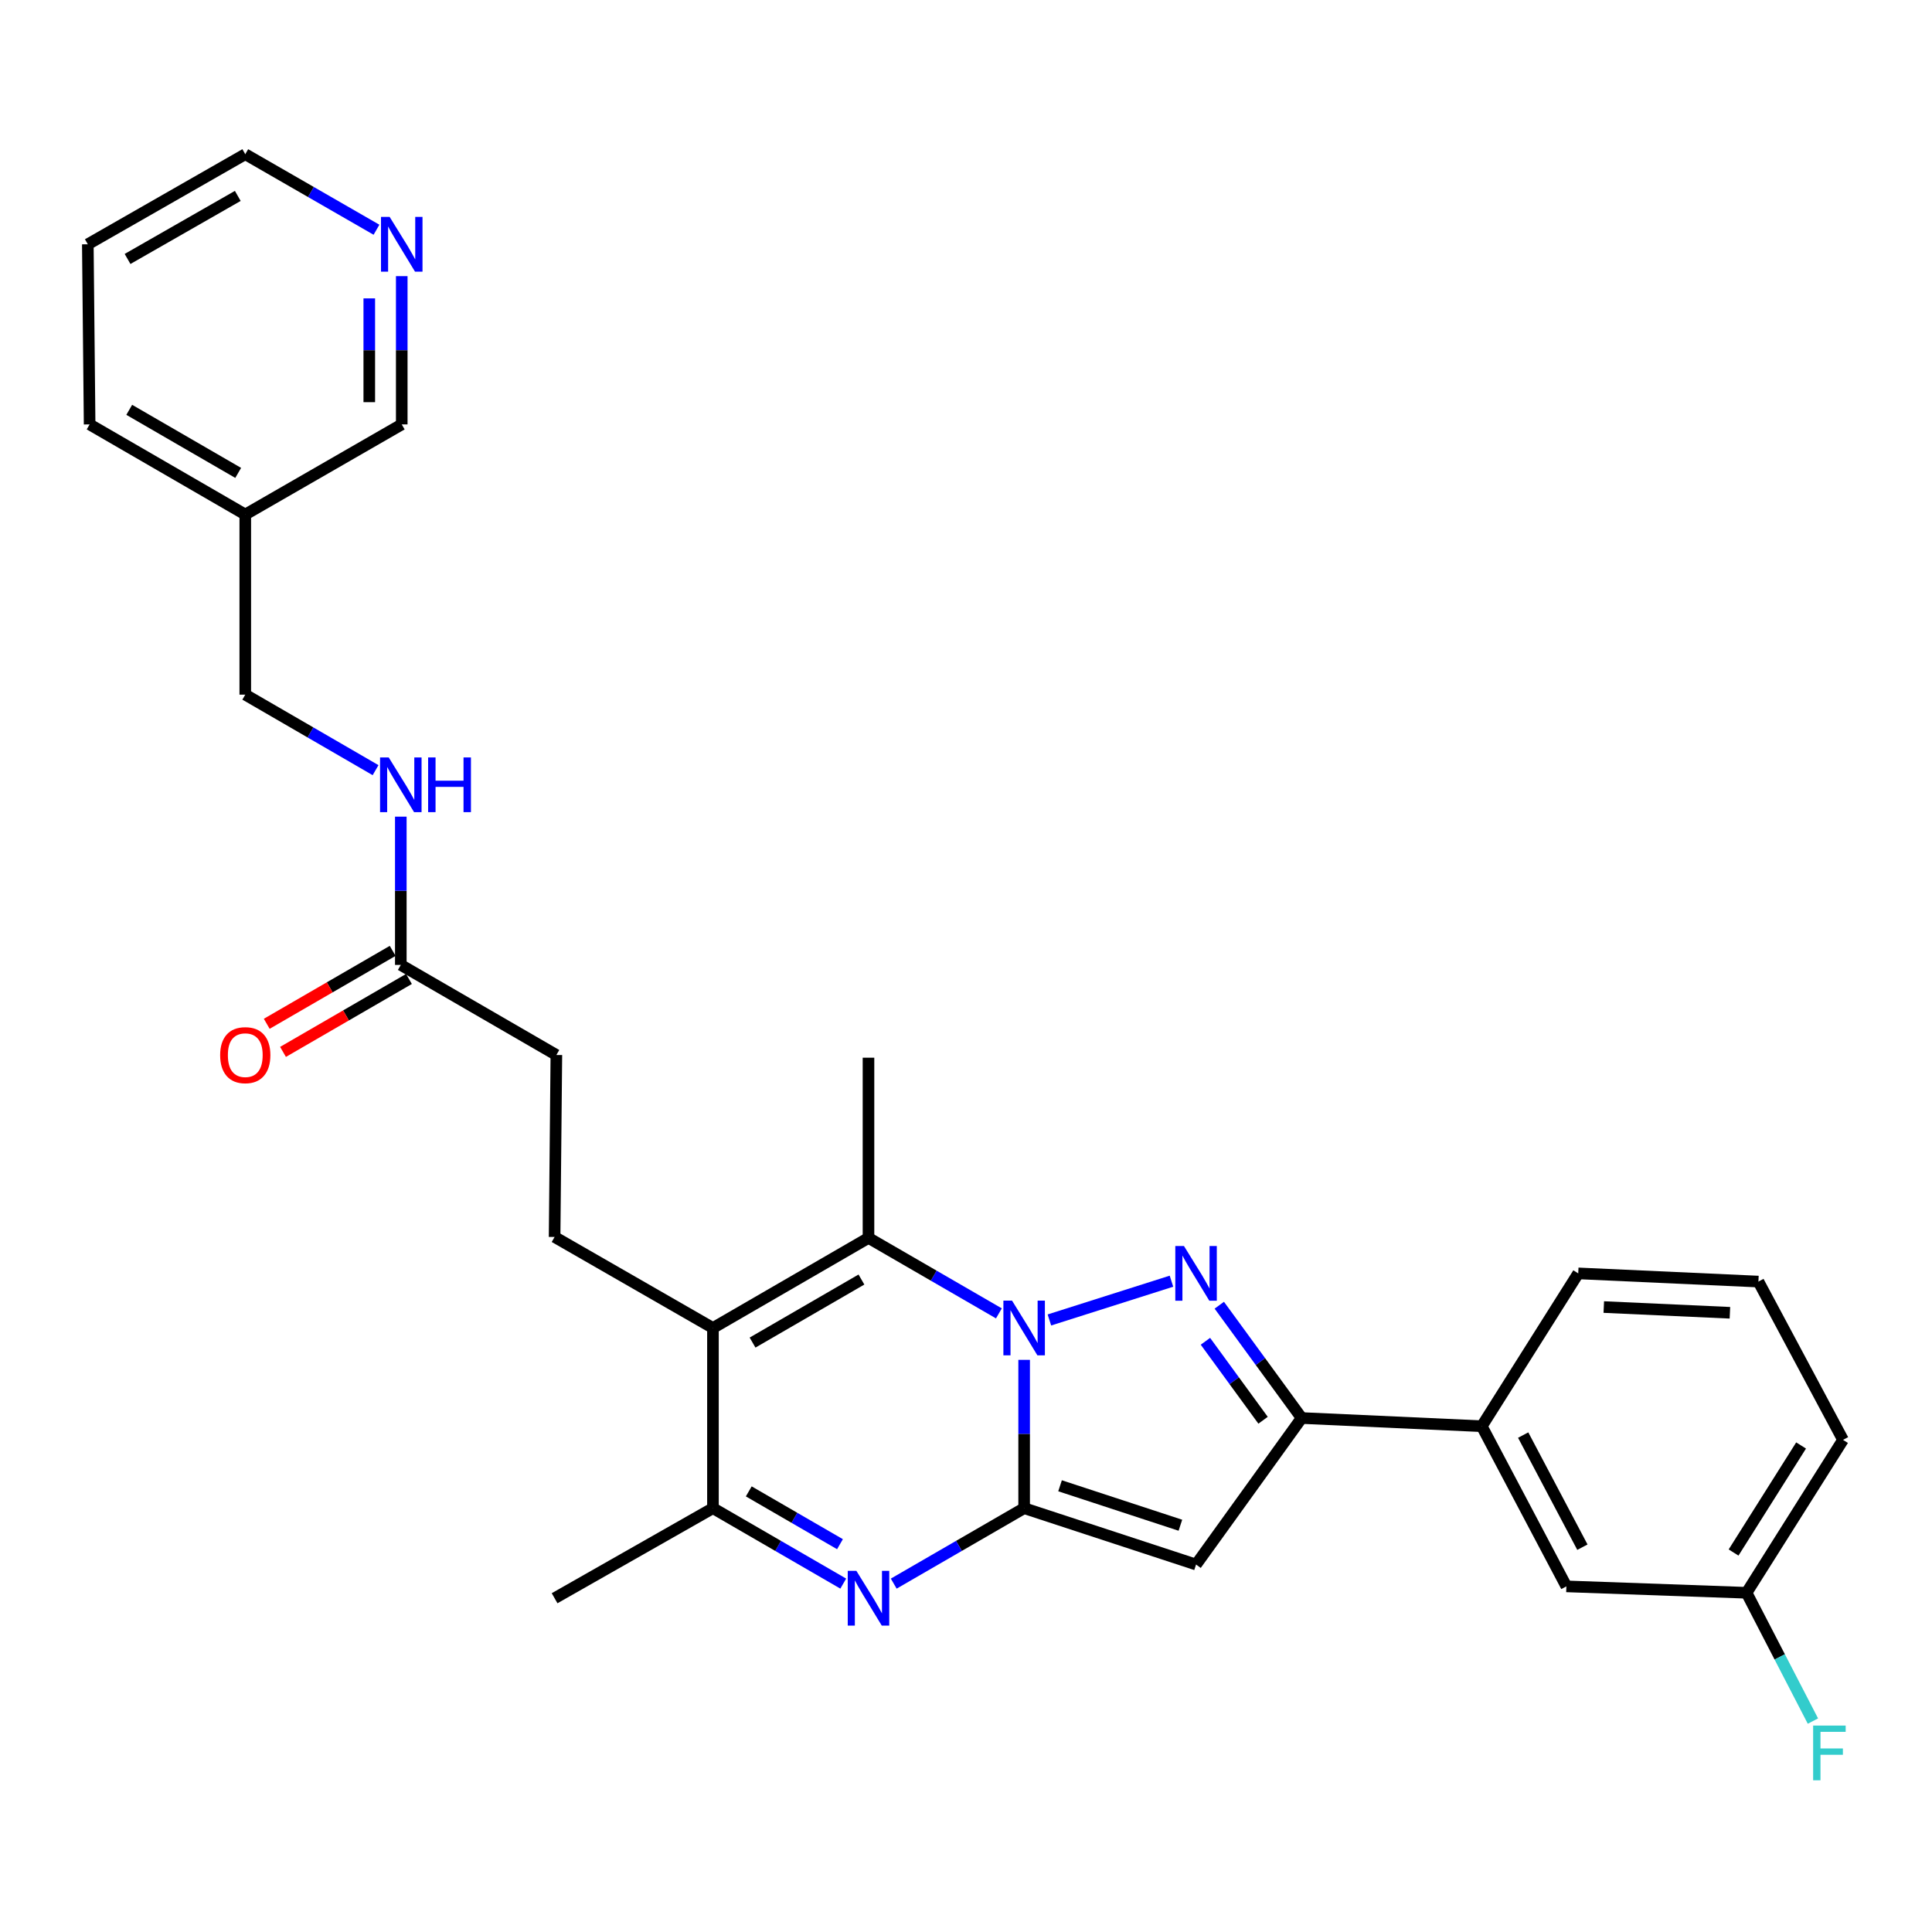 <?xml version='1.0' encoding='iso-8859-1'?>
<svg version='1.1' baseProfile='full'
              xmlns='http://www.w3.org/2000/svg'
                      xmlns:rdkit='http://www.rdkit.org/xml'
                      xmlns:xlink='http://www.w3.org/1999/xlink'
                  xml:space='preserve'
width='1000px' height='1000px' viewBox='0 0 1000 1000'>
<!-- END OF HEADER -->
<rect style='opacity:1.0;fill:#FFFFFF;stroke:none' width='1000' height='1000' x='0' y='0'> </rect>
<path class='bond-0' d='M 530.093,703.857 L 530.093,742.242' style='fill:none;fill-rule:evenodd;stroke:#0000FF;stroke-width:6px;stroke-linecap:butt;stroke-linejoin:miter;stroke-opacity:1' />
<path class='bond-0' d='M 530.093,742.242 L 530.093,780.627' style='fill:none;fill-rule:evenodd;stroke:#000000;stroke-width:6px;stroke-linecap:butt;stroke-linejoin:miter;stroke-opacity:1' />
<path class='bond-1' d='M 543.167,683.213 L 606.347,663.145' style='fill:none;fill-rule:evenodd;stroke:#0000FF;stroke-width:6px;stroke-linecap:butt;stroke-linejoin:miter;stroke-opacity:1' />
<path class='bond-3' d='M 517.026,679.804 L 483.278,660.274' style='fill:none;fill-rule:evenodd;stroke:#0000FF;stroke-width:6px;stroke-linecap:butt;stroke-linejoin:miter;stroke-opacity:1' />
<path class='bond-3' d='M 483.278,660.274 L 449.53,640.744' style='fill:none;fill-rule:evenodd;stroke:#000000;stroke-width:6px;stroke-linecap:butt;stroke-linejoin:miter;stroke-opacity:1' />
<path class='bond-2' d='M 530.093,780.627 L 496.345,800.153' style='fill:none;fill-rule:evenodd;stroke:#000000;stroke-width:6px;stroke-linecap:butt;stroke-linejoin:miter;stroke-opacity:1' />
<path class='bond-2' d='M 496.345,800.153 L 462.597,819.679' style='fill:none;fill-rule:evenodd;stroke:#0000FF;stroke-width:6px;stroke-linecap:butt;stroke-linejoin:miter;stroke-opacity:1' />
<path class='bond-4' d='M 530.093,780.627 L 619.079,809.807' style='fill:none;fill-rule:evenodd;stroke:#000000;stroke-width:6px;stroke-linecap:butt;stroke-linejoin:miter;stroke-opacity:1' />
<path class='bond-4' d='M 548.678,769.034 L 610.968,789.459' style='fill:none;fill-rule:evenodd;stroke:#000000;stroke-width:6px;stroke-linecap:butt;stroke-linejoin:miter;stroke-opacity:1' />
<path class='bond-6' d='M 631.107,675.579 L 652.419,704.773' style='fill:none;fill-rule:evenodd;stroke:#0000FF;stroke-width:6px;stroke-linecap:butt;stroke-linejoin:miter;stroke-opacity:1' />
<path class='bond-6' d='M 652.419,704.773 L 673.73,733.968' style='fill:none;fill-rule:evenodd;stroke:#000000;stroke-width:6px;stroke-linecap:butt;stroke-linejoin:miter;stroke-opacity:1' />
<path class='bond-6' d='M 623.925,694.247 L 638.844,714.683' style='fill:none;fill-rule:evenodd;stroke:#0000FF;stroke-width:6px;stroke-linecap:butt;stroke-linejoin:miter;stroke-opacity:1' />
<path class='bond-6' d='M 638.844,714.683 L 653.762,735.12' style='fill:none;fill-rule:evenodd;stroke:#000000;stroke-width:6px;stroke-linecap:butt;stroke-linejoin:miter;stroke-opacity:1' />
<path class='bond-30' d='M 436.465,819.675 L 402.744,800.151' style='fill:none;fill-rule:evenodd;stroke:#0000FF;stroke-width:6px;stroke-linecap:butt;stroke-linejoin:miter;stroke-opacity:1' />
<path class='bond-30' d='M 402.744,800.151 L 369.023,780.627' style='fill:none;fill-rule:evenodd;stroke:#000000;stroke-width:6px;stroke-linecap:butt;stroke-linejoin:miter;stroke-opacity:1' />
<path class='bond-30' d='M 434.77,799.272 L 411.165,785.606' style='fill:none;fill-rule:evenodd;stroke:#0000FF;stroke-width:6px;stroke-linecap:butt;stroke-linejoin:miter;stroke-opacity:1' />
<path class='bond-30' d='M 411.165,785.606 L 387.561,771.939' style='fill:none;fill-rule:evenodd;stroke:#000000;stroke-width:6px;stroke-linecap:butt;stroke-linejoin:miter;stroke-opacity:1' />
<path class='bond-5' d='M 449.53,640.744 L 369.023,687.366' style='fill:none;fill-rule:evenodd;stroke:#000000;stroke-width:6px;stroke-linecap:butt;stroke-linejoin:miter;stroke-opacity:1' />
<path class='bond-5' d='M 445.877,662.282 L 389.522,694.917' style='fill:none;fill-rule:evenodd;stroke:#000000;stroke-width:6px;stroke-linecap:butt;stroke-linejoin:miter;stroke-opacity:1' />
<path class='bond-19' d='M 449.53,640.744 L 449.53,547.463' style='fill:none;fill-rule:evenodd;stroke:#000000;stroke-width:6px;stroke-linecap:butt;stroke-linejoin:miter;stroke-opacity:1' />
<path class='bond-29' d='M 619.079,809.807 L 673.73,733.968' style='fill:none;fill-rule:evenodd;stroke:#000000;stroke-width:6px;stroke-linecap:butt;stroke-linejoin:miter;stroke-opacity:1' />
<path class='bond-7' d='M 369.023,687.366 L 369.023,780.627' style='fill:none;fill-rule:evenodd;stroke:#000000;stroke-width:6px;stroke-linecap:butt;stroke-linejoin:miter;stroke-opacity:1' />
<path class='bond-8' d='M 369.023,687.366 L 287.06,640.258' style='fill:none;fill-rule:evenodd;stroke:#000000;stroke-width:6px;stroke-linecap:butt;stroke-linejoin:miter;stroke-opacity:1' />
<path class='bond-9' d='M 673.73,733.968 L 766.964,738.208' style='fill:none;fill-rule:evenodd;stroke:#000000;stroke-width:6px;stroke-linecap:butt;stroke-linejoin:miter;stroke-opacity:1' />
<path class='bond-21' d='M 369.023,780.627 L 287.06,827.24' style='fill:none;fill-rule:evenodd;stroke:#000000;stroke-width:6px;stroke-linecap:butt;stroke-linejoin:miter;stroke-opacity:1' />
<path class='bond-15' d='M 287.06,640.258 L 287.975,546.063' style='fill:none;fill-rule:evenodd;stroke:#000000;stroke-width:6px;stroke-linecap:butt;stroke-linejoin:miter;stroke-opacity:1' />
<path class='bond-12' d='M 766.964,738.208 L 810.757,821.105' style='fill:none;fill-rule:evenodd;stroke:#000000;stroke-width:6px;stroke-linecap:butt;stroke-linejoin:miter;stroke-opacity:1' />
<path class='bond-12' d='M 788.394,742.792 L 819.049,800.82' style='fill:none;fill-rule:evenodd;stroke:#000000;stroke-width:6px;stroke-linecap:butt;stroke-linejoin:miter;stroke-opacity:1' />
<path class='bond-23' d='M 766.964,738.208 L 816.891,659.101' style='fill:none;fill-rule:evenodd;stroke:#000000;stroke-width:6px;stroke-linecap:butt;stroke-linejoin:miter;stroke-opacity:1' />
<path class='bond-10' d='M 207.458,499.441 L 287.975,546.063' style='fill:none;fill-rule:evenodd;stroke:#000000;stroke-width:6px;stroke-linecap:butt;stroke-linejoin:miter;stroke-opacity:1' />
<path class='bond-11' d='M 207.458,499.441 L 207.458,461.07' style='fill:none;fill-rule:evenodd;stroke:#000000;stroke-width:6px;stroke-linecap:butt;stroke-linejoin:miter;stroke-opacity:1' />
<path class='bond-11' d='M 207.458,461.07 L 207.458,422.698' style='fill:none;fill-rule:evenodd;stroke:#0000FF;stroke-width:6px;stroke-linecap:butt;stroke-linejoin:miter;stroke-opacity:1' />
<path class='bond-14' d='M 203.247,492.169 L 170.656,511.042' style='fill:none;fill-rule:evenodd;stroke:#000000;stroke-width:6px;stroke-linecap:butt;stroke-linejoin:miter;stroke-opacity:1' />
<path class='bond-14' d='M 170.656,511.042 L 138.066,529.915' style='fill:none;fill-rule:evenodd;stroke:#FF0000;stroke-width:6px;stroke-linecap:butt;stroke-linejoin:miter;stroke-opacity:1' />
<path class='bond-14' d='M 211.67,506.713 L 179.079,525.587' style='fill:none;fill-rule:evenodd;stroke:#000000;stroke-width:6px;stroke-linecap:butt;stroke-linejoin:miter;stroke-opacity:1' />
<path class='bond-14' d='M 179.079,525.587 L 146.488,544.46' style='fill:none;fill-rule:evenodd;stroke:#FF0000;stroke-width:6px;stroke-linecap:butt;stroke-linejoin:miter;stroke-opacity:1' />
<path class='bond-17' d='M 194.392,398.634 L 160.672,379.091' style='fill:none;fill-rule:evenodd;stroke:#0000FF;stroke-width:6px;stroke-linecap:butt;stroke-linejoin:miter;stroke-opacity:1' />
<path class='bond-17' d='M 160.672,379.091 L 126.951,359.548' style='fill:none;fill-rule:evenodd;stroke:#000000;stroke-width:6px;stroke-linecap:butt;stroke-linejoin:miter;stroke-opacity:1' />
<path class='bond-18' d='M 810.757,821.105 L 904.019,824.42' style='fill:none;fill-rule:evenodd;stroke:#000000;stroke-width:6px;stroke-linecap:butt;stroke-linejoin:miter;stroke-opacity:1' />
<path class='bond-13' d='M 207.944,142.931 L 207.944,181.303' style='fill:none;fill-rule:evenodd;stroke:#0000FF;stroke-width:6px;stroke-linecap:butt;stroke-linejoin:miter;stroke-opacity:1' />
<path class='bond-13' d='M 207.944,181.303 L 207.944,219.674' style='fill:none;fill-rule:evenodd;stroke:#000000;stroke-width:6px;stroke-linecap:butt;stroke-linejoin:miter;stroke-opacity:1' />
<path class='bond-13' d='M 191.137,154.443 L 191.137,181.303' style='fill:none;fill-rule:evenodd;stroke:#0000FF;stroke-width:6px;stroke-linecap:butt;stroke-linejoin:miter;stroke-opacity:1' />
<path class='bond-13' d='M 191.137,181.303 L 191.137,208.163' style='fill:none;fill-rule:evenodd;stroke:#000000;stroke-width:6px;stroke-linecap:butt;stroke-linejoin:miter;stroke-opacity:1' />
<path class='bond-32' d='M 194.868,118.913 L 160.909,99.366' style='fill:none;fill-rule:evenodd;stroke:#0000FF;stroke-width:6px;stroke-linecap:butt;stroke-linejoin:miter;stroke-opacity:1' />
<path class='bond-32' d='M 160.909,99.366 L 126.951,79.819' style='fill:none;fill-rule:evenodd;stroke:#000000;stroke-width:6px;stroke-linecap:butt;stroke-linejoin:miter;stroke-opacity:1' />
<path class='bond-16' d='M 126.951,266.314 L 126.951,359.548' style='fill:none;fill-rule:evenodd;stroke:#000000;stroke-width:6px;stroke-linecap:butt;stroke-linejoin:miter;stroke-opacity:1' />
<path class='bond-22' d='M 126.951,266.314 L 207.944,219.674' style='fill:none;fill-rule:evenodd;stroke:#000000;stroke-width:6px;stroke-linecap:butt;stroke-linejoin:miter;stroke-opacity:1' />
<path class='bond-26' d='M 126.951,266.314 L 46.388,219.674' style='fill:none;fill-rule:evenodd;stroke:#000000;stroke-width:6px;stroke-linecap:butt;stroke-linejoin:miter;stroke-opacity:1' />
<path class='bond-26' d='M 123.288,244.773 L 66.894,212.125' style='fill:none;fill-rule:evenodd;stroke:#000000;stroke-width:6px;stroke-linecap:butt;stroke-linejoin:miter;stroke-opacity:1' />
<path class='bond-20' d='M 904.019,824.42 L 921.192,857.622' style='fill:none;fill-rule:evenodd;stroke:#000000;stroke-width:6px;stroke-linecap:butt;stroke-linejoin:miter;stroke-opacity:1' />
<path class='bond-20' d='M 921.192,857.622 L 938.365,890.824' style='fill:none;fill-rule:evenodd;stroke:#33CCCC;stroke-width:6px;stroke-linecap:butt;stroke-linejoin:miter;stroke-opacity:1' />
<path class='bond-31' d='M 904.019,824.42 L 953.946,745.276' style='fill:none;fill-rule:evenodd;stroke:#000000;stroke-width:6px;stroke-linecap:butt;stroke-linejoin:miter;stroke-opacity:1' />
<path class='bond-31' d='M 897.293,803.581 L 932.241,748.18' style='fill:none;fill-rule:evenodd;stroke:#000000;stroke-width:6px;stroke-linecap:butt;stroke-linejoin:miter;stroke-opacity:1' />
<path class='bond-24' d='M 816.891,659.101 L 910.153,663.34' style='fill:none;fill-rule:evenodd;stroke:#000000;stroke-width:6px;stroke-linecap:butt;stroke-linejoin:miter;stroke-opacity:1' />
<path class='bond-24' d='M 830.118,676.527 L 895.401,679.494' style='fill:none;fill-rule:evenodd;stroke:#000000;stroke-width:6px;stroke-linecap:butt;stroke-linejoin:miter;stroke-opacity:1' />
<path class='bond-27' d='M 910.153,663.34 L 953.946,745.276' style='fill:none;fill-rule:evenodd;stroke:#000000;stroke-width:6px;stroke-linecap:butt;stroke-linejoin:miter;stroke-opacity:1' />
<path class='bond-25' d='M 126.951,79.819 L 45.455,126.44' style='fill:none;fill-rule:evenodd;stroke:#000000;stroke-width:6px;stroke-linecap:butt;stroke-linejoin:miter;stroke-opacity:1' />
<path class='bond-25' d='M 123.073,101.401 L 66.025,134.036' style='fill:none;fill-rule:evenodd;stroke:#000000;stroke-width:6px;stroke-linecap:butt;stroke-linejoin:miter;stroke-opacity:1' />
<path class='bond-28' d='M 46.388,219.674 L 45.455,126.44' style='fill:none;fill-rule:evenodd;stroke:#000000;stroke-width:6px;stroke-linecap:butt;stroke-linejoin:miter;stroke-opacity:1' />
<path  class='atom-0' d='M 523.833 673.206
L 533.113 688.206
Q 534.033 689.686, 535.513 692.366
Q 536.993 695.046, 537.073 695.206
L 537.073 673.206
L 540.833 673.206
L 540.833 701.526
L 536.953 701.526
L 526.993 685.126
Q 525.833 683.206, 524.593 681.006
Q 523.393 678.806, 523.033 678.126
L 523.033 701.526
L 519.353 701.526
L 519.353 673.206
L 523.833 673.206
' fill='#0000FF'/>
<path  class='atom-2' d='M 612.819 644.941
L 622.099 659.941
Q 623.019 661.421, 624.499 664.101
Q 625.979 666.781, 626.059 666.941
L 626.059 644.941
L 629.819 644.941
L 629.819 673.261
L 625.939 673.261
L 615.979 656.861
Q 614.819 654.941, 613.579 652.741
Q 612.379 650.541, 612.019 649.861
L 612.019 673.261
L 608.339 673.261
L 608.339 644.941
L 612.819 644.941
' fill='#0000FF'/>
<path  class='atom-3' d='M 443.27 813.08
L 452.55 828.08
Q 453.47 829.56, 454.95 832.24
Q 456.43 834.92, 456.51 835.08
L 456.51 813.08
L 460.27 813.08
L 460.27 841.4
L 456.39 841.4
L 446.43 825
Q 445.27 823.08, 444.03 820.88
Q 442.83 818.68, 442.47 818
L 442.47 841.4
L 438.79 841.4
L 438.79 813.08
L 443.27 813.08
' fill='#0000FF'/>
<path  class='atom-12' d='M 201.198 392.047
L 210.478 407.047
Q 211.398 408.527, 212.878 411.207
Q 214.358 413.887, 214.438 414.047
L 214.438 392.047
L 218.198 392.047
L 218.198 420.367
L 214.318 420.367
L 204.358 403.967
Q 203.198 402.047, 201.958 399.847
Q 200.758 397.647, 200.398 396.967
L 200.398 420.367
L 196.718 420.367
L 196.718 392.047
L 201.198 392.047
' fill='#0000FF'/>
<path  class='atom-12' d='M 221.598 392.047
L 225.438 392.047
L 225.438 404.087
L 239.918 404.087
L 239.918 392.047
L 243.758 392.047
L 243.758 420.367
L 239.918 420.367
L 239.918 407.287
L 225.438 407.287
L 225.438 420.367
L 221.598 420.367
L 221.598 392.047
' fill='#0000FF'/>
<path  class='atom-14' d='M 201.684 112.28
L 210.964 127.28
Q 211.884 128.76, 213.364 131.44
Q 214.844 134.12, 214.924 134.28
L 214.924 112.28
L 218.684 112.28
L 218.684 140.6
L 214.804 140.6
L 204.844 124.2
Q 203.684 122.28, 202.444 120.08
Q 201.244 117.88, 200.884 117.2
L 200.884 140.6
L 197.204 140.6
L 197.204 112.28
L 201.684 112.28
' fill='#0000FF'/>
<path  class='atom-15' d='M 113.951 546.143
Q 113.951 539.343, 117.311 535.543
Q 120.671 531.743, 126.951 531.743
Q 133.231 531.743, 136.591 535.543
Q 139.951 539.343, 139.951 546.143
Q 139.951 553.023, 136.551 556.943
Q 133.151 560.823, 126.951 560.823
Q 120.711 560.823, 117.311 556.943
Q 113.951 553.063, 113.951 546.143
M 126.951 557.623
Q 131.271 557.623, 133.591 554.743
Q 135.951 551.823, 135.951 546.143
Q 135.951 540.583, 133.591 537.783
Q 131.271 534.943, 126.951 534.943
Q 122.631 534.943, 120.271 537.743
Q 117.951 540.543, 117.951 546.143
Q 117.951 551.863, 120.271 554.743
Q 122.631 557.623, 126.951 557.623
' fill='#FF0000'/>
<path  class='atom-21' d='M 938.476 893.157
L 955.316 893.157
L 955.316 896.397
L 942.276 896.397
L 942.276 904.997
L 953.876 904.997
L 953.876 908.277
L 942.276 908.277
L 942.276 921.477
L 938.476 921.477
L 938.476 893.157
' fill='#33CCCC'/>
</svg>
